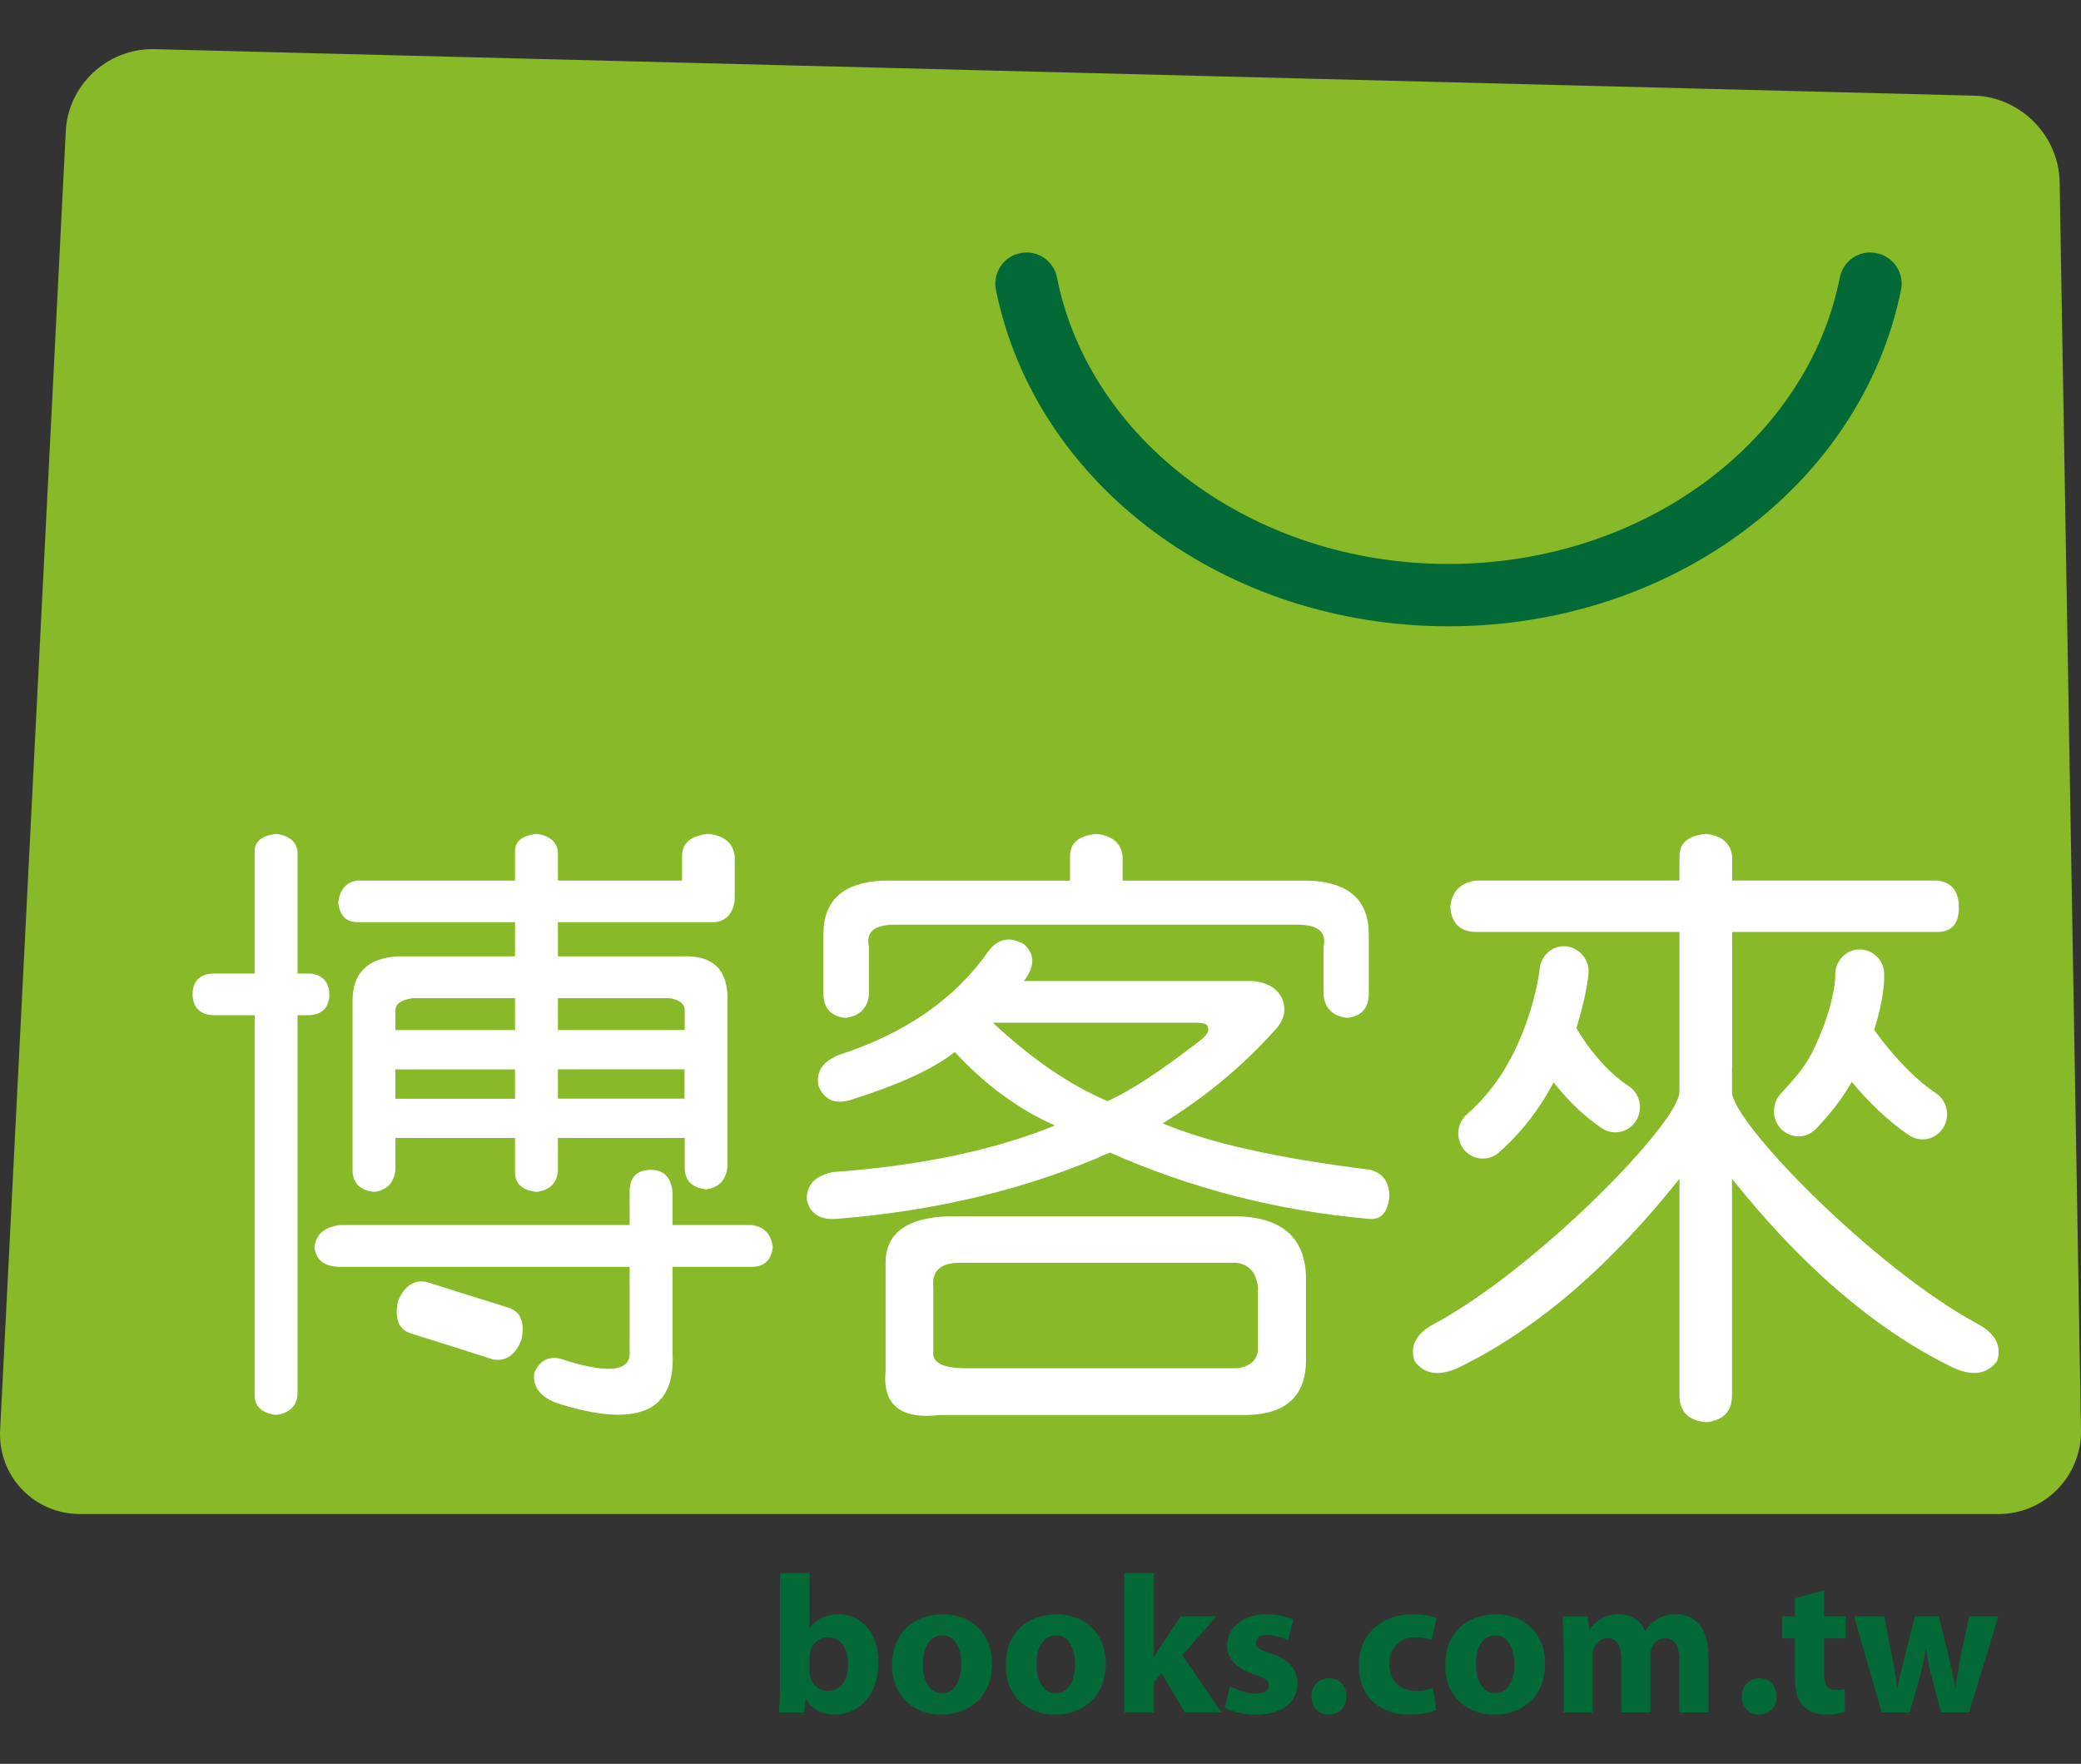 <?xml version="1.0" encoding="UTF-8"?>
<svg xmlns="http://www.w3.org/2000/svg" xmlns:xlink="http://www.w3.org/1999/xlink" width="282pt" height="239pt" viewBox="0 0 282 239" version="1.1">
<rect x="0" y="0" width="282" height="239" fill="#333333" stroke="none"/>
<g id="surface1">
<path style=" stroke:none;fill-rule:nonzero;fill:rgb(53.333%,72.549%,16.078%);fill-opacity:1;" d="M 282 193.77 L 279.105 24.625 C 278.977 18.363 273.801 13.133 267.566 12.965 L 20.855 6.66 L 20.645 6.66 C 14.43 6.66 9.234 11.59 8.918 17.727 L 0.02 193.746 C 0 193.957 0 194.148 0 194.32 C 0 200.328 4.773 205.133 10.84 205.156 L 270.82 205.156 C 277.012 205.156 282 200.141 282 193.957 Z M 282 193.77 "/>
<path style=" stroke:none;fill-rule:nonzero;fill:rgb(1.176%,41.569%,21.569%);fill-opacity:1;" d="M 134.957 39.254 C 134.512 36.969 135.992 34.746 138.254 34.301 C 140.555 33.816 142.773 35.297 143.238 37.605 C 147.551 59.488 169.547 76.398 196.277 76.418 C 223.004 76.398 245.023 59.488 249.312 37.605 C 249.797 35.297 251.996 33.816 254.277 34.301 C 256.582 34.746 258.059 36.969 257.617 39.254 C 252.25 65.75 226.473 84.863 196.277 84.863 C 166.102 84.863 140.305 65.75 134.957 39.254 "/>
<path style=" stroke:none;fill-rule:nonzero;fill:rgb(1.176%,41.569%,21.569%);fill-opacity:1;" d="M 105.688 213.152 L 109.703 213.152 L 109.703 220.578 L 109.766 220.578 C 110.527 219.457 111.898 218.738 113.676 218.738 C 116.801 218.738 119.062 221.32 119.043 225.301 C 119.043 229.996 116.082 232.324 113.125 232.324 C 111.582 232.324 110.148 231.754 109.215 230.23 L 109.176 230.23 L 109.004 232.027 L 105.562 232.027 C 105.625 231.184 105.688 229.594 105.688 228.137 Z M 109.703 226.504 C 109.703 226.781 109.746 226.992 109.789 227.227 C 110.062 228.305 110.992 229.129 112.133 229.129 C 113.867 229.129 114.922 227.797 114.922 225.445 C 114.922 223.414 114.035 221.848 112.133 221.848 C 111.055 221.848 110.062 222.652 109.789 223.84 C 109.746 224.07 109.703 224.305 109.703 224.578 Z M 109.703 226.504 "/>
<path style=" stroke:none;fill-rule:nonzero;fill:rgb(1.176%,41.569%,21.569%);fill-opacity:1;" d="M 134.434 225.387 C 134.434 230.148 131.074 232.328 127.609 232.328 C 123.805 232.328 120.887 229.812 120.887 225.621 C 120.887 221.43 123.637 218.742 127.797 218.742 C 131.793 218.742 134.434 221.492 134.434 225.387 M 125.051 225.516 C 125.051 227.738 125.98 229.43 127.715 229.43 C 129.254 229.43 130.27 227.844 130.27 225.516 C 130.27 223.566 129.551 221.598 127.715 221.598 C 125.75 221.598 125.051 223.59 125.051 225.516 "/>
<path style=" stroke:none;fill-rule:nonzero;fill:rgb(1.176%,41.569%,21.569%);fill-opacity:1;" d="M 149.848 225.387 C 149.848 230.148 146.465 232.328 143 232.328 C 139.199 232.328 136.281 229.812 136.281 225.621 C 136.281 221.43 139.051 218.742 143.211 218.742 C 147.184 218.742 149.848 221.492 149.848 225.387 M 140.445 225.516 C 140.445 227.738 141.375 229.43 143.105 229.43 C 144.672 229.43 145.684 227.844 145.684 225.516 C 145.684 223.566 144.945 221.598 143.105 221.598 C 141.164 221.598 140.445 223.59 140.445 225.516 "/>
<path style=" stroke:none;fill-rule:nonzero;fill:rgb(1.176%,41.569%,21.569%);fill-opacity:1;" d="M 156.375 224.5 L 156.441 224.5 C 156.734 223.973 157.031 223.422 157.371 222.957 L 159.988 219.02 L 164.828 219.02 L 160.223 224.289 L 165.504 232.016 L 160.539 232.016 L 157.41 226.703 L 156.375 227.949 L 156.375 232.016 L 152.34 232.016 L 152.34 213.156 L 156.375 213.156 Z M 156.375 224.5 "/>
<path style=" stroke:none;fill-rule:nonzero;fill:rgb(1.176%,41.569%,21.569%);fill-opacity:1;" d="M 166.691 228.488 C 167.453 228.934 168.973 229.484 170.18 229.484 C 171.402 229.484 171.934 229.039 171.934 228.383 C 171.934 227.727 171.531 227.391 169.988 226.902 C 167.324 225.992 166.27 224.531 166.289 223.008 C 166.289 220.574 168.383 218.734 171.574 218.734 C 173.117 218.734 174.469 219.094 175.25 219.473 L 174.531 222.289 C 173.938 221.93 172.84 221.547 171.719 221.547 C 170.727 221.547 170.18 221.91 170.18 222.605 C 170.18 223.199 170.664 223.516 172.293 224.066 C 174.742 224.934 175.777 226.203 175.82 228.09 C 175.82 230.523 173.918 232.34 170.18 232.34 C 168.488 232.34 166.965 231.918 165.973 231.391 Z M 166.691 228.488 "/>
<path style=" stroke:none;fill-rule:nonzero;fill:rgb(1.176%,41.569%,21.569%);fill-opacity:1;" d="M 180.023 232.332 C 178.691 232.332 177.719 231.277 177.719 229.879 C 177.719 228.418 178.691 227.402 180.086 227.402 C 181.5 227.402 182.453 228.398 182.453 229.879 C 182.453 231.277 181.5 232.332 180.043 232.332 Z M 180.023 232.332 "/>
<path style=" stroke:none;fill-rule:nonzero;fill:rgb(1.176%,41.569%,21.569%);fill-opacity:1;" d="M 194.633 231.695 C 193.914 232.031 192.562 232.328 191.02 232.328 C 186.836 232.328 184.129 229.746 184.129 225.664 C 184.129 221.852 186.75 218.742 191.566 218.742 C 192.645 218.742 193.785 218.91 194.652 219.23 L 194.02 222.254 C 193.535 222.023 192.812 221.852 191.758 221.852 C 189.645 221.852 188.25 223.355 188.27 225.473 C 188.27 227.883 189.855 229.133 191.844 229.133 C 192.793 229.133 193.535 228.965 194.168 228.711 Z M 194.633 231.695 "/>
<path style=" stroke:none;fill-rule:nonzero;fill:rgb(1.176%,41.569%,21.569%);fill-opacity:1;" d="M 209.379 225.387 C 209.379 230.148 206.02 232.328 202.555 232.328 C 198.73 232.328 195.836 229.812 195.836 225.621 C 195.836 221.43 198.602 218.742 202.742 218.742 C 206.715 218.742 209.379 221.492 209.379 225.387 M 199.996 225.516 C 199.996 227.738 200.926 229.43 202.637 229.43 C 204.203 229.43 205.215 227.844 205.215 225.516 C 205.215 223.566 204.477 221.598 202.637 221.598 C 200.695 221.598 199.996 223.59 199.996 225.516 "/>
<path style=" stroke:none;fill-rule:nonzero;fill:rgb(1.176%,41.569%,21.569%);fill-opacity:1;" d="M 211.883 223.176 C 211.883 221.547 211.82 220.152 211.754 219.031 L 215.156 219.031 L 215.367 220.785 L 215.453 220.785 C 216.004 219.961 217.145 218.734 219.363 218.734 C 221.055 218.734 222.363 219.578 222.91 220.957 L 222.977 220.957 C 223.461 220.234 224.031 219.75 224.645 219.348 C 225.383 218.945 226.188 218.734 227.137 218.734 C 229.633 218.734 231.512 220.488 231.512 224.383 L 231.512 232.023 L 227.582 232.023 L 227.582 224.957 C 227.582 223.07 226.969 221.973 225.637 221.973 C 224.73 221.973 224.074 222.629 223.801 223.391 C 223.715 223.664 223.652 224.109 223.652 224.426 L 223.652 232.023 L 219.699 232.023 L 219.699 224.742 C 219.699 223.094 219.152 221.973 217.863 221.973 C 216.828 221.973 216.215 222.754 215.961 223.434 C 215.832 223.75 215.812 224.129 215.812 224.449 L 215.812 232.023 L 211.883 232.023 Z M 211.883 223.176 "/>
<path style=" stroke:none;fill-rule:nonzero;fill:rgb(1.176%,41.569%,21.569%);fill-opacity:1;" d="M 238.336 232.332 C 237.027 232.332 236.035 231.277 236.035 229.879 C 236.035 228.418 237.027 227.402 238.402 227.402 C 239.797 227.402 240.766 228.398 240.766 229.879 C 240.766 231.277 239.797 232.332 238.379 232.332 Z M 238.336 232.332 "/>
<path style=" stroke:none;fill-rule:nonzero;fill:rgb(1.176%,41.569%,21.569%);fill-opacity:1;" d="M 247.188 215.488 L 247.188 219.023 L 250.105 219.023 L 250.105 222.008 L 247.188 222.008 L 247.188 226.707 C 247.188 228.273 247.57 229.012 248.773 229.012 C 249.363 229.012 249.574 228.973 249.977 228.887 L 250 231.934 C 249.469 232.168 248.5 232.336 247.398 232.336 C 246.07 232.336 244.992 231.828 244.355 231.172 C 243.598 230.41 243.238 229.16 243.238 227.34 L 243.238 222.008 L 241.504 222.008 L 241.504 219.023 L 243.238 219.023 L 243.238 216.59 Z M 247.188 215.488 "/>
<path style=" stroke:none;fill-rule:nonzero;fill:rgb(1.176%,41.569%,21.569%);fill-opacity:1;" d="M 255.34 219.023 L 256.375 224.336 C 256.648 225.668 256.902 227.129 257.113 228.609 L 257.176 228.609 C 257.43 227.129 257.809 225.648 258.129 224.379 L 259.5 219.023 L 262.715 219.023 L 264 224.207 C 264.34 225.668 264.68 227.129 264.953 228.609 L 264.996 228.609 C 265.207 227.129 265.461 225.668 265.734 224.188 L 266.855 219.023 L 270.805 219.023 L 266.832 232.02 L 263.031 232.02 L 261.824 227.445 C 261.508 226.199 261.254 225.035 261 223.402 L 260.938 223.402 C 260.707 225.035 260.43 226.262 260.094 227.445 L 258.781 232.02 L 255 232.02 L 251.238 219.023 Z M 255.34 219.023 "/>
<path style=" stroke:none;fill-rule:nonzero;fill:rgb(100%,100%,100%);fill-opacity:1;" d="M 255.328 131.934 C 255.289 130.047 253.723 128.59 251.906 128.652 C 250.047 128.715 248.633 130.301 248.695 132.188 L 248.695 132.207 C 248.695 132.461 248.672 134.938 247.066 139.191 C 245.336 143.574 244.555 144.672 241.32 148.188 C 240.055 149.562 240.094 151.699 241.406 153.031 C 242.082 153.645 242.906 153.984 243.73 153.984 C 244.598 153.984 245.461 153.625 246.117 152.926 C 248.188 150.746 249.668 148.82 250.934 146.598 C 252.922 148.969 255.605 151.762 258.754 153.859 C 259.301 154.219 259.914 154.387 260.551 154.387 C 261.625 154.387 262.703 153.836 263.336 152.801 C 264.309 151.234 263.867 149.117 262.324 148.102 C 259.977 146.598 257.57 144.078 255.836 141.965 C 255.055 141.031 254.441 140.207 253.977 139.551 C 255.203 135.699 255.352 133.094 255.328 132.207 Z M 208.293 133.414 C 208 134.852 207.473 136.906 206.539 139.383 C 204.895 143.676 202.695 147.508 198.785 151 C 197.371 152.227 197.223 154.367 198.426 155.824 C 199.082 156.59 200.012 156.988 200.941 156.988 C 201.703 156.988 202.465 156.734 203.117 156.164 C 206.414 153.242 208.781 149.984 210.535 146.664 C 212.184 148.758 214.336 151.062 217.129 152.906 C 217.676 153.285 218.309 153.434 218.902 153.434 C 220 153.434 221.078 152.883 221.711 151.848 C 222.703 150.258 222.238 148.145 220.699 147.168 C 218.395 145.668 216.41 143.402 215.035 141.496 C 214.422 140.609 213.938 139.867 213.621 139.297 C 214.973 135 215.246 132.145 215.266 131.934 C 215.414 130.047 214.043 128.418 212.223 128.227 C 210.387 128.059 208.781 129.477 208.633 131.359 L 208.633 131.34 C 208.633 131.34 208.59 131.996 208.293 133.414 M 268.051 179.422 C 254.125 171.953 234.707 152.121 234.707 147.934 L 234.707 144.547 L 234.727 144.547 L 234.727 126.281 L 262.535 126.281 C 264.48 126.281 265.449 125.18 265.449 122.957 C 265.449 120.758 264.48 119.551 262.535 119.316 L 234.727 119.316 L 234.727 115.996 C 234.496 114.219 233.293 113.223 231.156 112.992 C 228.789 113.223 227.586 114.219 227.586 115.996 L 227.586 119.316 L 200.074 119.316 C 197.941 119.551 196.738 120.758 196.523 122.957 C 196.738 125.18 197.941 126.281 200.074 126.281 L 227.586 126.281 L 227.586 147.934 C 227.586 152.121 208.188 171.953 194.285 179.422 C 191.875 180.715 191.012 182.43 191.688 184.418 C 192.953 186.176 194.898 186.516 197.496 185.391 C 208.93 179.867 218.965 170.578 227.586 159.719 L 227.586 189.055 C 227.586 191.277 228.789 192.48 231.156 192.715 C 233.523 192.48 234.707 191.277 234.707 189.055 L 234.707 159.719 C 243.348 170.578 253.387 179.867 264.816 185.391 C 267.395 186.516 269.34 186.176 270.629 184.418 C 271.281 182.43 270.438 180.715 268.051 179.422 "/>
<path style=" stroke:none;fill-rule:nonzero;fill:rgb(100%,100%,100%);fill-opacity:1;" d="M 114.512 137.926 C 116.438 137.695 117.492 136.699 117.746 134.922 L 117.746 128.277 C 117.305 126.285 118.484 125.293 121.297 125.293 L 175.789 125.293 C 178.602 125.293 179.805 126.285 179.359 128.277 L 179.359 134.922 C 179.574 136.699 180.648 137.695 182.574 137.926 C 184.539 137.695 185.488 136.574 185.488 134.582 L 185.488 126.625 C 185.488 121.969 182.805 119.559 177.418 119.324 L 152.125 119.324 L 152.125 116 C 151.914 114.223 150.75 113.23 148.555 112.996 C 146.188 113.23 145.004 114.223 145.004 116 L 145.004 119.324 L 119.668 119.324 C 114.281 119.559 111.578 121.969 111.578 126.625 L 111.578 134.582 C 111.578 136.574 112.57 137.695 114.512 137.926 M 167.887 164.805 L 128.418 164.805 C 122.797 165.039 120.008 167.156 120.008 171.113 L 120.008 185.758 C 119.562 190.395 122.059 192.383 127.445 191.727 L 167.887 191.727 C 174.164 191.938 177.164 189.293 176.973 183.746 L 176.973 172.785 C 176.742 167.684 173.719 165.039 167.887 164.805 M 170.465 183.09 C 170.254 184.426 169.305 185.188 167.57 185.398 L 130.996 185.398 C 127.762 185.398 126.242 184.637 126.473 183.09 L 126.473 174.434 C 126.242 172.234 127.445 171.113 130.023 171.113 L 167.57 171.113 C 169.305 171.344 170.254 172.465 170.465 174.434 Z M 185.363 165.145 C 187.074 165.379 188.066 164.359 188.277 162.137 C 188.277 160.172 187.41 158.965 185.68 158.5 C 173.172 156.953 163.789 154.859 157.555 152.211 C 163.344 148.656 168.438 144.426 172.77 139.578 C 174.035 138.246 174.375 136.805 173.719 135.262 C 173.066 133.906 171.777 133.145 169.832 132.934 L 138.75 132.934 C 140.27 130.941 140.27 129.293 138.75 127.938 C 136.828 126.836 135.199 127.176 133.91 128.934 C 129.391 135.367 122.691 140 113.859 142.879 C 111.473 143.789 110.5 145.207 110.941 147.219 C 111.809 149.207 113.414 149.758 115.781 148.871 C 122.059 146.879 126.559 144.785 129.391 142.539 C 133.469 146.984 138.012 150.309 142.953 152.508 C 134.777 155.832 124.742 157.969 112.887 158.816 C 110.5 159.301 109.316 160.488 109.316 162.5 C 109.738 164.488 111.176 165.379 113.52 165.145 C 127.105 164.043 139.406 161.059 150.414 156.172 C 161.422 161.059 173.066 164.043 185.363 165.145 M 134.547 138.582 L 162.078 138.582 C 163.156 138.582 163.684 138.793 163.684 139.238 C 163.895 139.684 163.578 140.234 162.73 140.91 C 157.324 145.125 153.117 147.852 150.074 149.207 C 144.898 146.984 139.742 143.43 134.547 138.582 "/>
<path style=" stroke:none;fill-rule:nonzero;fill:rgb(100%,100%,100%);fill-opacity:1;" d="M 68.93 177.203 L 62.168 175.086 L 57.77 173.691 C 56.039 173.395 54.77 174.281 53.926 176.316 C 53.441 178.727 54.031 180.168 55.68 180.676 L 60.371 182.156 L 66.836 184.211 C 68.547 184.504 69.836 183.617 70.66 181.562 C 71.145 179.172 70.574 177.734 68.93 177.203 M 91.137 183.406 L 91.137 171.66 L 101.828 171.66 C 103.559 171.66 104.512 170.77 104.723 168.992 C 104.512 167.215 103.559 166.219 101.828 165.988 L 91.137 165.988 L 91.137 161.5 C 90.926 159.512 89.953 158.516 88.219 158.516 C 86.277 158.516 85.324 159.512 85.324 161.5 L 85.324 165.988 L 46.172 165.988 C 43.996 166.219 42.832 167.215 42.602 168.992 C 42.832 170.77 43.996 171.66 46.172 171.66 L 85.324 171.66 L 85.324 183.086 C 85.535 185.754 82.727 186.176 76.895 184.422 C 74.719 183.512 73.238 184.082 72.395 186.051 C 72.141 187.828 73.133 189.184 75.309 190.07 C 86.277 193.605 91.559 191.383 91.137 183.406 M 48.434 124.949 L 69.793 124.949 L 69.793 129.586 L 53.926 129.586 C 49.828 129.816 47.777 131.828 47.777 135.598 L 47.777 158.516 C 47.777 160.293 48.75 161.289 50.715 161.5 C 52.406 161.289 53.398 160.293 53.586 158.516 L 53.586 154.199 L 69.793 154.199 L 69.793 158.812 C 69.793 160.398 70.746 161.289 72.711 161.5 C 74.422 161.289 75.395 160.398 75.605 158.812 L 75.605 154.199 L 92.785 154.199 L 92.785 158.156 C 92.785 159.934 93.734 160.949 95.68 161.16 C 97.391 160.949 98.363 159.934 98.574 158.156 L 98.574 135.914 C 98.785 131.488 96.734 129.395 92.426 129.586 L 75.605 129.586 L 75.605 124.949 L 96.969 124.949 C 98.469 124.738 99.336 123.723 99.566 121.965 L 99.566 115.996 C 99.336 114.219 98.152 113.227 95.996 112.992 C 93.629 113.227 92.426 114.219 92.426 115.996 L 92.426 119.32 L 75.605 119.32 L 75.605 115.344 C 75.395 113.988 74.422 113.227 72.711 112.992 C 70.746 113.227 69.793 113.988 69.793 115.344 L 69.793 119.32 L 48.434 119.32 C 46.91 119.531 46.043 120.527 45.832 122.305 C 46.043 124.082 46.91 124.949 48.434 124.949 M 69.793 148.887 L 53.586 148.887 L 53.586 144.906 L 69.793 144.906 Z M 69.793 139.574 L 53.586 139.574 L 53.586 136.906 C 53.586 136.039 54.348 135.488 55.891 135.258 L 69.793 135.258 Z M 75.605 135.258 L 90.82 135.258 C 92.105 135.488 92.785 136.039 92.785 136.906 L 92.785 139.574 L 75.605 139.574 Z M 75.605 144.887 L 92.762 144.887 L 92.762 148.867 L 75.605 148.867 Z M 34.508 189.055 C 34.508 190.602 35.5 191.488 37.422 191.723 C 39.156 191.488 40.129 190.602 40.316 189.055 L 40.316 137.562 L 41.711 137.562 C 43.531 137.562 44.629 136.59 44.629 134.77 C 44.629 132.863 43.426 131.914 41.711 131.914 L 40.316 131.914 L 40.316 115.344 C 40.129 113.988 39.156 113.227 37.422 112.992 C 35.5 113.227 34.508 113.988 34.508 115.344 L 34.508 131.914 L 29.012 131.914 C 27.176 131.914 26.098 132.887 26.098 134.727 C 26.098 136.609 27.281 137.562 29.012 137.562 L 34.508 137.562 Z M 34.508 189.055 "/>
</g>
</svg>

